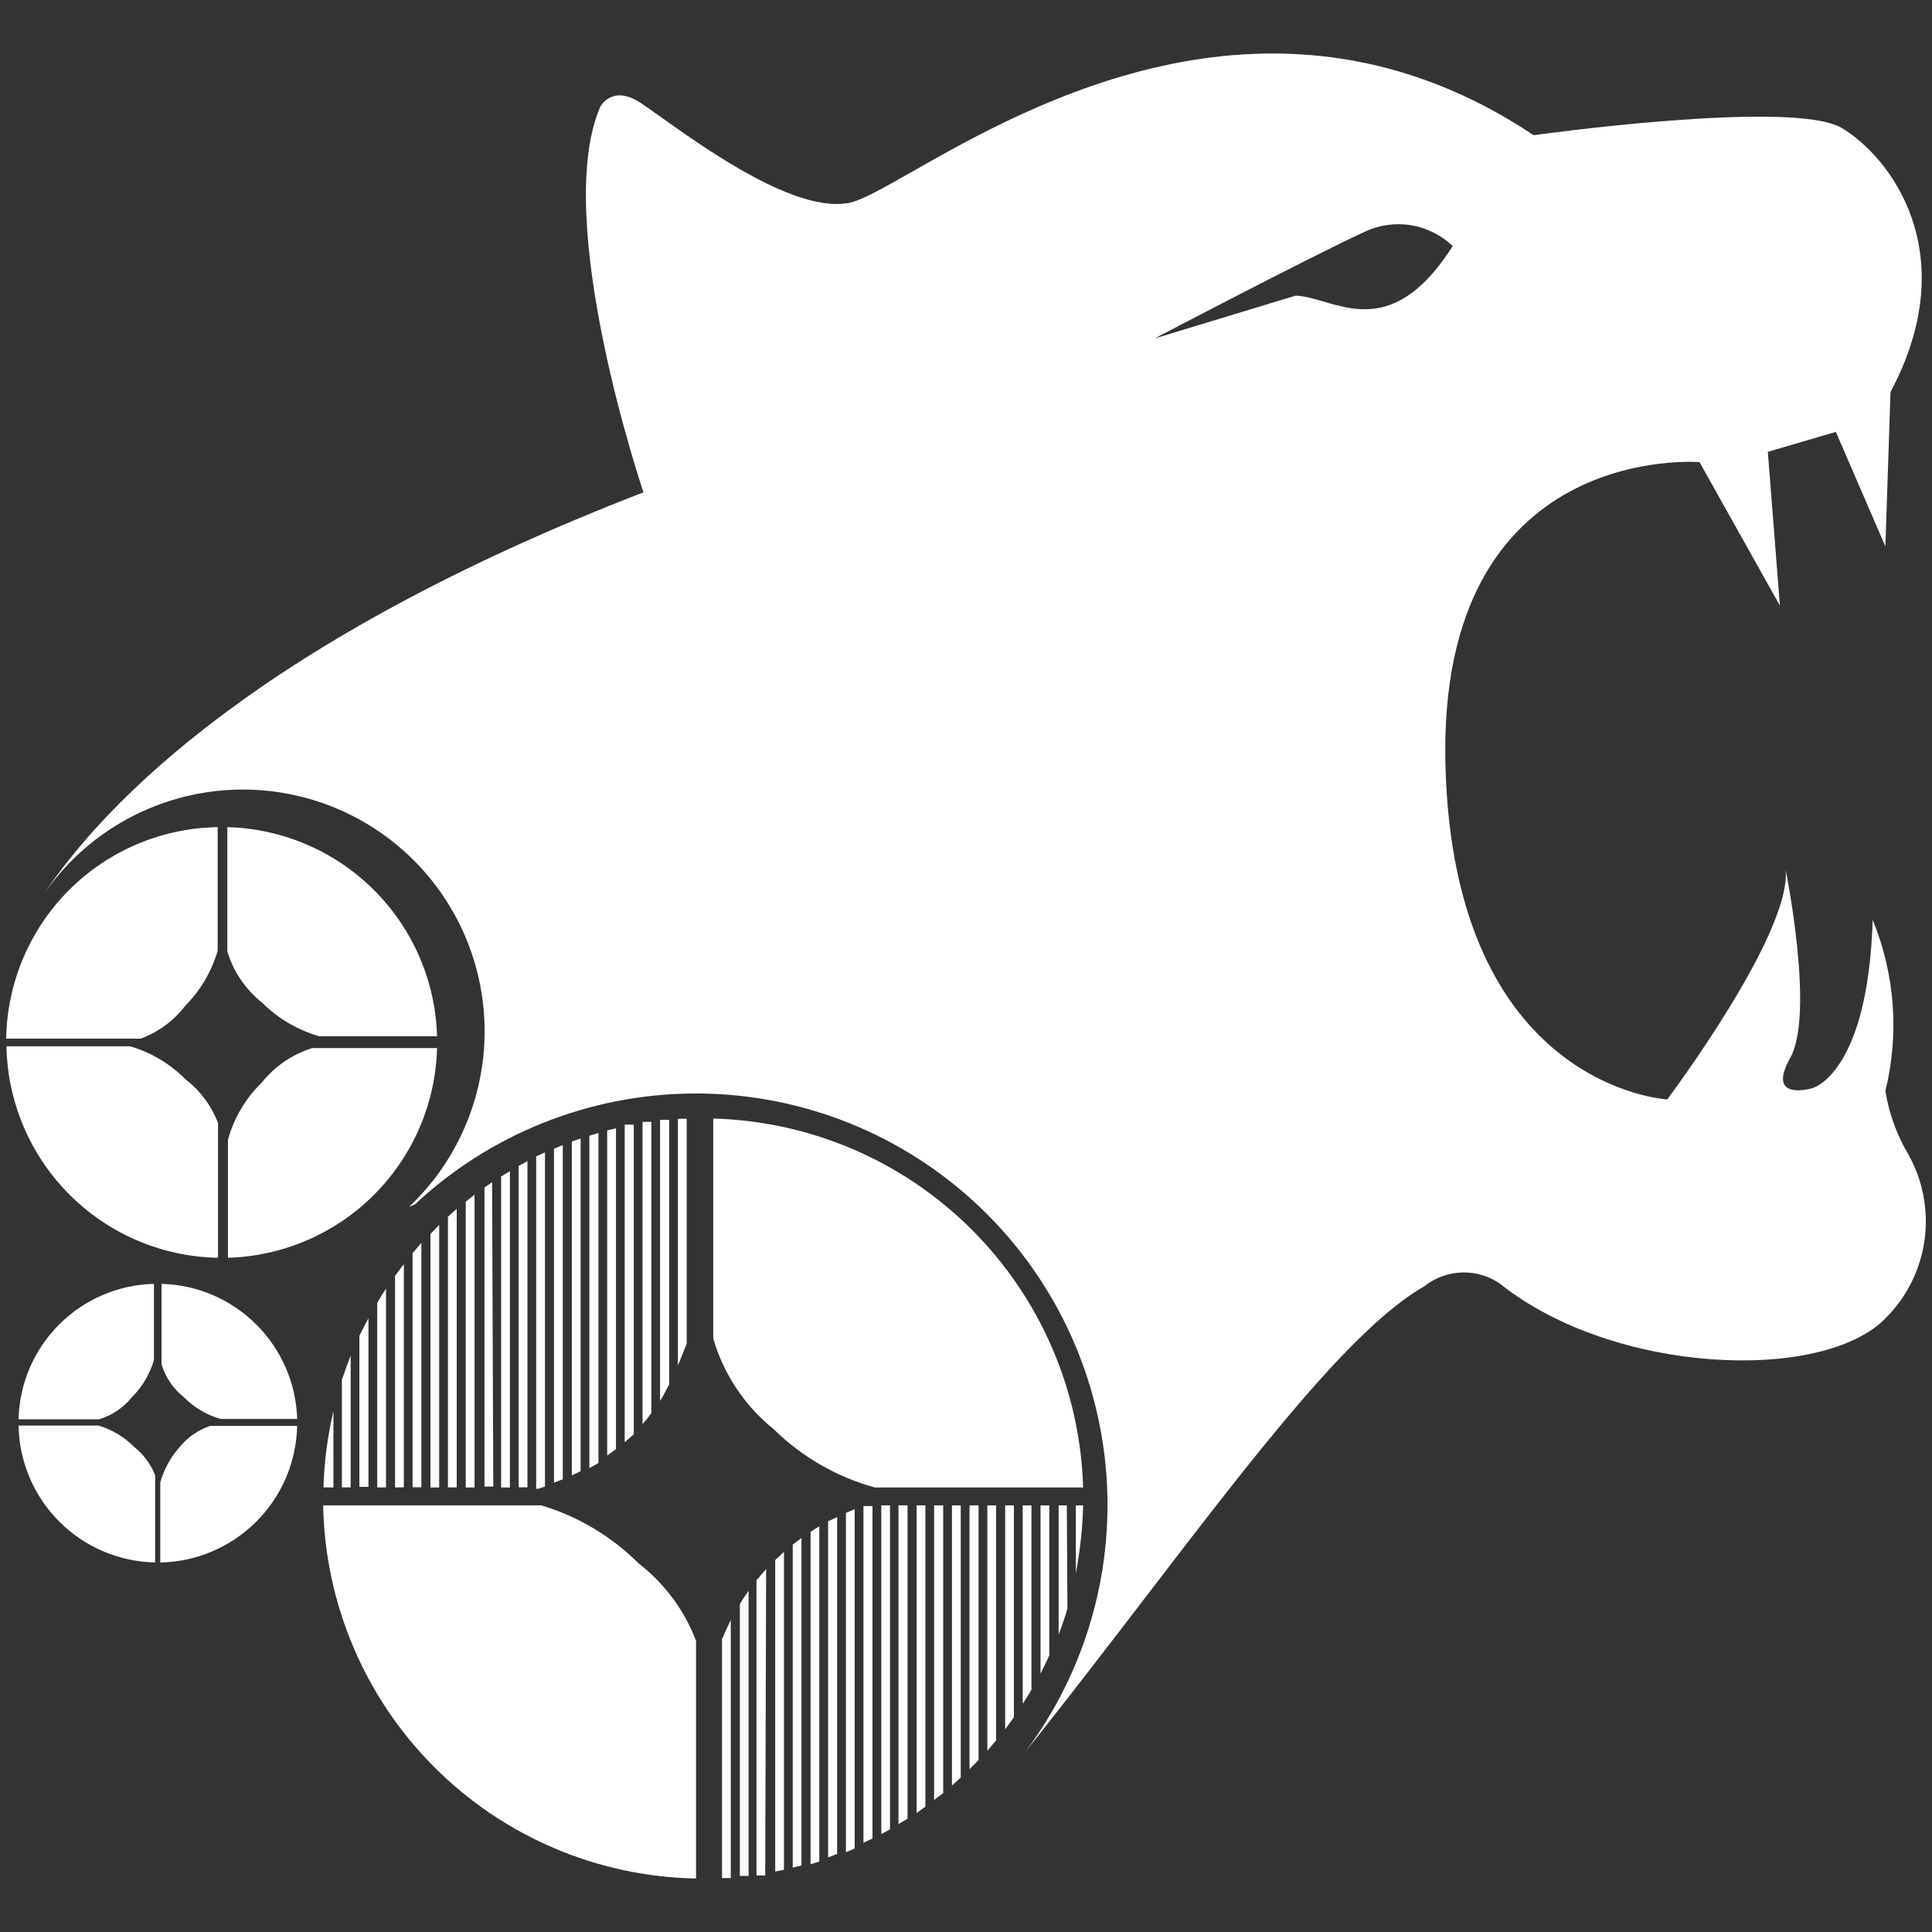 <svg width="40" height="40" viewBox="0 0 40 40" fill="none" xmlns="http://www.w3.org/2000/svg">
<rect x="0" y="0" width="40" height="40" fill="#333333" stroke="none"/>
<g clip-path="url(#clip0_3249_33596)">
<path fill-rule="evenodd" clip-rule="evenodd" d="M39.035 22.586C39.108 23.05 39.27 23.496 39.51 23.9C39.811 24.437 39.929 25.056 39.847 25.666C39.764 26.275 39.486 26.841 39.053 27.278C37.758 28.636 33.417 28.461 31.064 26.584C30.833 26.421 30.555 26.337 30.272 26.345C29.989 26.353 29.716 26.452 29.494 26.628C28.004 27.475 25.994 30.098 23.716 33.07C22.915 34.115 22.08 35.205 21.224 36.275C22.503 34.57 23.097 32.448 22.889 30.327C22.68 28.206 21.685 26.24 20.098 24.817C18.512 23.394 16.45 22.617 14.319 22.64C12.187 22.662 10.142 23.482 8.586 24.939L8.473 24.983C8.989 24.494 9.394 23.901 9.662 23.244C9.931 22.586 10.056 21.879 10.03 21.17C10.004 20.46 9.828 19.764 9.512 19.128C9.197 18.492 8.749 17.93 8.2 17.48C7.651 17.03 7.012 16.702 6.326 16.518C5.641 16.334 4.924 16.298 4.223 16.412C3.522 16.527 2.853 16.789 2.262 17.181C1.713 17.545 1.242 18.014 0.875 18.559C2.162 16.616 5.406 13.252 13.322 10.193C13.322 10.193 11.414 4.563 12.427 2.211C12.427 2.211 12.659 1.76 13.222 2.104C13.321 2.165 13.481 2.279 13.683 2.423C14.629 3.097 16.515 4.441 17.607 4.194C17.861 4.136 18.295 3.889 18.877 3.559C21.336 2.16 26.44 -0.743 31.753 2.799C31.753 2.799 37.114 2.048 38.128 2.648C39.141 3.249 40.668 5.251 39.141 8.116L39.035 11.313L38.009 8.942L36.601 9.355L36.851 12.539L35.187 9.568C35.187 9.568 29.763 9.117 29.926 15.824C30.088 22.53 34.518 22.762 34.518 22.762C34.518 22.762 37.095 19.333 36.97 18.007C36.97 18.007 37.577 20.991 37.064 21.904C36.551 22.818 37.521 22.53 37.521 22.53C37.521 22.53 38.672 22.242 38.772 19.046C39.233 20.168 39.325 21.408 39.035 22.586ZM0.791 18.689C0.818 18.645 0.846 18.602 0.875 18.559C0.846 18.603 0.818 18.646 0.791 18.689ZM23.901 7.009L26.823 6.121C26.995 6.125 27.186 6.181 27.395 6.242C28.117 6.454 29.042 6.726 30.076 5.095C29.836 4.864 29.53 4.713 29.201 4.661C28.873 4.61 28.536 4.661 28.237 4.807C27.148 5.307 23.901 7.009 23.901 7.009ZM4.507 19.684V17.125C3.351 17.143 2.248 17.61 1.43 18.427C0.613 19.245 0.146 20.348 0.128 21.504H2.912C3.276 21.37 3.595 21.136 3.832 20.828C4.148 20.509 4.38 20.115 4.507 19.684ZM6.609 21.454H9.049C9.016 20.314 8.548 19.23 7.74 18.425C6.933 17.62 5.847 17.155 4.707 17.125V19.702C4.835 20.119 5.086 20.488 5.427 20.76C5.756 21.087 6.163 21.326 6.609 21.454ZM2.693 21.662H0.134C0.155 22.817 0.623 23.918 1.44 24.735C2.257 25.552 3.359 26.02 4.514 26.041V23.251C4.377 22.892 4.143 22.578 3.838 22.344C3.52 22.023 3.126 21.788 2.693 21.662ZM4.72 26.041V23.595C4.843 23.148 5.083 22.742 5.414 22.419C5.685 22.079 6.051 21.829 6.465 21.699H9.049C9.019 22.839 8.554 23.924 7.749 24.732C6.944 25.539 5.86 26.008 4.72 26.041ZM6.153 29.378H4.57C4.281 29.297 4.017 29.142 3.807 28.927C3.586 28.753 3.425 28.515 3.344 28.245V26.581C4.081 26.6 4.782 26.9 5.305 27.421C5.827 27.941 6.131 28.641 6.153 29.378ZM2.042 29.515H0.384C0.397 30.261 0.699 30.974 1.226 31.502C1.754 32.031 2.466 32.334 3.212 32.349V30.541C3.119 30.31 2.968 30.108 2.774 29.953C2.57 29.748 2.319 29.598 2.042 29.515ZM3.187 26.581V28.158C3.104 28.446 2.949 28.709 2.737 28.921C2.561 29.141 2.324 29.302 2.055 29.384H0.384C0.402 28.646 0.703 27.943 1.225 27.422C1.746 26.9 2.449 26.599 3.187 26.581ZM3.318 30.692V32.35C4.064 32.336 4.776 32.033 5.304 31.506C5.833 30.979 6.136 30.268 6.152 29.522H4.351C4.105 29.604 3.888 29.754 3.725 29.954C3.534 30.165 3.395 30.418 3.318 30.692ZM22.425 30.797H18.114C17.324 30.58 16.603 30.164 16.018 29.59C15.419 29.107 14.982 28.452 14.767 27.713V23.158C16.778 23.212 18.692 24.033 20.116 25.454C21.54 26.875 22.366 28.786 22.425 30.797ZM11.208 31.167H6.691C6.728 33.204 7.553 35.147 8.992 36.587C10.432 38.028 12.374 38.855 14.411 38.893V33.97C14.169 33.337 13.758 32.783 13.222 32.368C12.66 31.808 11.968 31.395 11.208 31.167ZM13.303 23.227H13.485V29.258C13.429 29.337 13.369 29.412 13.303 29.483V23.227ZM13.854 23.185H13.666V29.003C13.724 28.914 13.773 28.82 13.824 28.722L13.854 28.665V23.185ZM14.035 23.163H14.217V27.817C14.177 27.924 14.133 28.031 14.089 28.14L14.089 28.14L14.089 28.14L14.089 28.14L14.089 28.14L14.089 28.14L14.062 28.207L14.035 28.274V23.163ZM9.825 24.735L9.643 24.879V30.797H9.825V24.735ZM12.934 23.284H13.122V29.696L12.934 29.859V23.284ZM12.021 23.572L11.839 23.634V30.547L12.021 30.459V23.572ZM11.652 30.627L11.47 30.696V23.783L11.652 23.708V30.627ZM9.274 30.795H9.456V25.027L9.274 25.19V30.795ZM12.202 23.514L12.39 23.458V30.29L12.202 30.396V23.514ZM12.753 23.36L12.571 23.404V30.135L12.753 30.004V23.36ZM7.81 26.974C7.867 26.873 7.929 26.773 7.992 26.68V30.796H7.81V26.974ZM7.078 30.795H7.26V28.067C7.197 28.23 7.135 28.399 7.078 28.567V30.795ZM8.542 25.945L8.724 25.732V30.793H8.542V25.945ZM8.361 26.172L8.179 26.416V30.795H8.361V26.172ZM11.101 23.941L11.283 23.86V30.779L11.139 30.823H11.101V23.941ZM6.903 29.219C6.781 29.736 6.712 30.264 6.697 30.796H6.903V29.219ZM10.375 24.359L10.557 24.247V30.797H10.375V24.359ZM10.92 24.038C10.861 24.075 10.801 24.108 10.738 24.138V30.794H10.92V24.038ZM7.479 27.581L7.479 27.581C7.527 27.483 7.574 27.388 7.629 27.294V30.784H7.441V27.656L7.479 27.581ZM10.188 24.478L10.031 24.584V30.778H10.213L10.188 24.478ZM9.093 30.797H8.912V25.548L9.093 25.361V30.797ZM19.891 31.167H19.709V36.967L19.891 36.804V31.167ZM18.602 31.167H18.79V37.655L18.602 37.767V31.167ZM22.274 31.167V32.569C22.363 32.106 22.413 31.638 22.425 31.167H22.274ZM18.978 31.167H19.159V37.404L18.978 37.536V31.167ZM18.246 37.974L18.427 37.874V31.167H18.246V37.974ZM21.918 31.167H22.087L22.1 33.3C22.049 33.483 21.988 33.662 21.918 33.839V31.167ZM20.992 31.167H20.811V35.803L20.992 35.553V31.167ZM20.623 36.034L20.442 36.247V31.167H20.623V36.034ZM21.724 31.167H21.543V34.652L21.543 34.652C21.605 34.527 21.668 34.401 21.724 34.27V31.167ZM21.174 31.167H21.355V34.983C21.299 35.083 21.236 35.184 21.174 35.277V31.167ZM19.528 31.167H19.34V37.267L19.528 37.123V31.167ZM17.145 31.497L17.332 31.41V38.385L17.145 38.454V31.497ZM16.594 31.842L16.413 31.979V38.667L16.594 38.623V31.842ZM16.782 31.716C16.84 31.675 16.9 31.637 16.963 31.603V38.541L16.782 38.597V31.716ZM20.26 31.167H20.073V36.629L20.26 36.441V31.167ZM17.514 31.322L17.695 31.247V38.272L17.514 38.347V31.322ZM15.499 32.934C15.481 32.961 15.463 32.987 15.445 33.013L15.445 33.014C15.401 33.078 15.358 33.142 15.318 33.209V38.839H15.499V32.934ZM18.064 38.064L17.877 38.152V31.182H17.939H18.064V38.064ZM14.949 38.883H15.13V33.54L15.13 33.54C15.068 33.671 15.005 33.803 14.949 33.934V38.883ZM15.662 32.718L15.862 32.486L15.843 38.83H15.662V32.718ZM16.231 32.13L16.05 32.299V38.749L16.231 38.711V32.13Z" fill="white"/>
</g>
<defs>
<clipPath id="clip0_3249_33596">
<rect width="39.744" height="39.529" fill="white" transform="translate(0.128 0.235)"/>
</clipPath>
</defs>
</svg>
